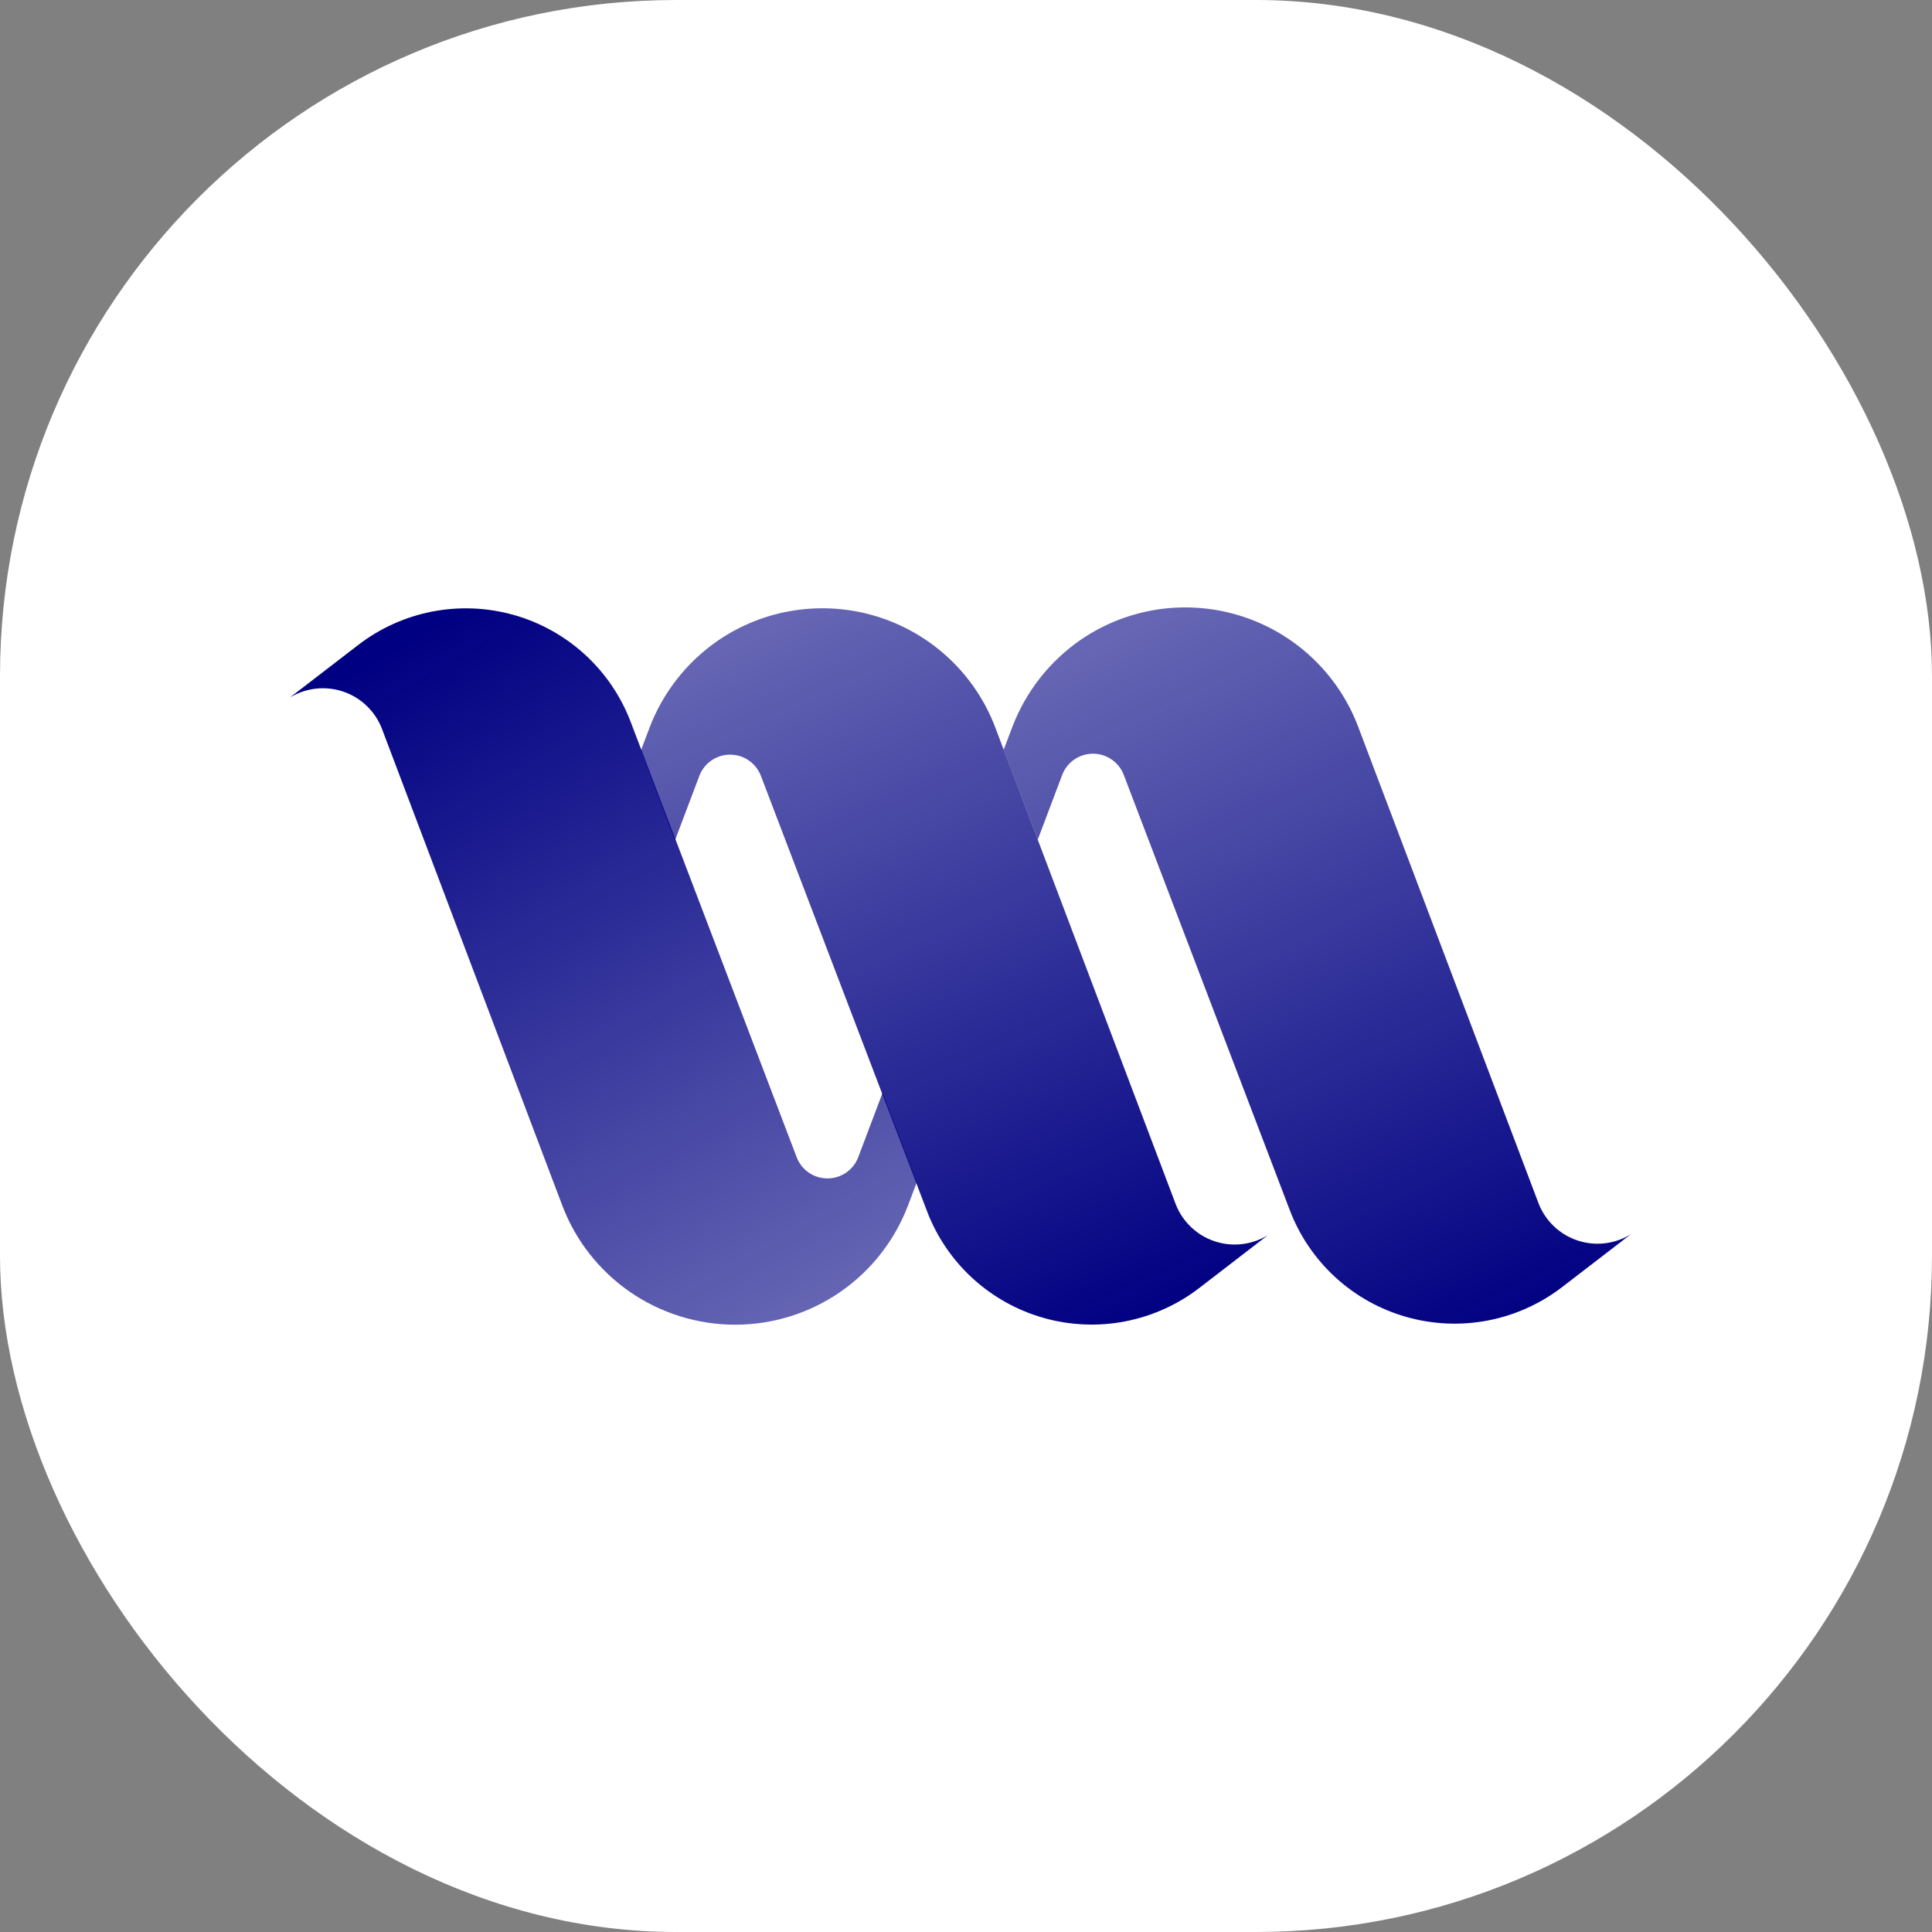 <svg xmlns="http://www.w3.org/2000/svg" version="1.1" xmlns:xlink="http://www.w3.org/1999/xlink" width="1000" height="1000"><rect width="100%" height="100%" fill="#808080" stroke="none"/><g clip-path="url(#SvgjsClipPath1033)"><rect width="1000" height="1000" fill="#ffffff"></rect><g transform="matrix(10.606,0,0,10.606,150,314.394)"><svg xmlns="http://www.w3.org/2000/svg" version="1.1" xmlns:xlink="http://www.w3.org/1999/xlink" width="66" height="35"><svg width="66" height="35" viewBox="0 0 66 35" fill="none" xmlns="http://www.w3.org/2000/svg">
<path d="M20.877 1.631C19.368 2.675 18.211 4.151 17.558 5.864L17.132 6.99L18.793 11.379L19.986 8.223C20.101 7.918 20.306 7.655 20.575 7.47C20.844 7.284 21.162 7.185 21.489 7.185C21.815 7.185 22.134 7.284 22.402 7.47C22.671 7.655 22.877 7.918 22.992 8.223L31.096 29.463C31.573 30.717 32.337 31.841 33.328 32.747C34.318 33.652 35.507 34.313 36.8 34.678C38.092 35.042 39.452 35.098 40.77 34.843C42.089 34.588 43.329 34.028 44.392 33.208L47.728 30.638C47.343 30.874 46.909 31.023 46.459 31.074C46.009 31.125 45.554 31.076 45.125 30.931C44.696 30.787 44.304 30.549 43.977 30.236C43.65 29.923 43.396 29.542 43.233 29.12L34.431 5.864C33.947 4.586 33.178 3.435 32.183 2.497C31.187 1.56 29.991 0.861 28.686 0.453C27.38 0.045 25.998 -0.061 24.645 0.143C23.293 0.347 22.004 0.856 20.877 1.631Z" fill="url(#paint0_linear_54629_26)"></path>
<path d="M38.579 1.593C37.074 2.638 35.92 4.111 35.266 5.821L34.839 6.945L36.502 11.334L37.693 8.179C37.808 7.874 38.013 7.61 38.282 7.425C38.551 7.239 38.87 7.139 39.197 7.139C39.524 7.139 39.843 7.239 40.112 7.425C40.38 7.61 40.586 7.874 40.701 8.179L48.803 29.418C49.28 30.671 50.045 31.796 51.036 32.701C52.026 33.607 53.215 34.268 54.508 34.632C55.801 34.996 57.161 35.053 58.479 34.798C59.797 34.543 61.038 33.983 62.101 33.163L65.436 30.598C65.05 30.834 64.617 30.983 64.166 31.034C63.717 31.085 63.261 31.036 62.832 30.891C62.403 30.747 62.011 30.509 61.684 30.196C61.358 29.883 61.104 29.502 60.941 29.08L52.138 5.821C51.654 4.542 50.884 3.391 49.888 2.453C48.892 1.516 47.696 0.817 46.389 0.409C45.083 0.002 43.701 -0.103 42.347 0.102C40.994 0.307 39.706 0.817 38.579 1.593Z" fill="url(#paint1_linear_54629_26)"></path>
<path d="M3.335 1.836L0 4.401C0.386 4.165 0.819 4.016 1.269 3.965C1.719 3.914 2.175 3.963 2.604 4.108C3.033 4.253 3.424 4.49 3.751 4.803C4.078 5.116 4.332 5.497 4.495 5.919L13.298 29.188C13.946 30.898 15.101 32.37 16.608 33.41C18.114 34.449 19.902 35.006 21.734 35.006C23.565 35.006 25.353 34.449 26.86 33.41C28.367 32.37 29.521 30.898 30.17 29.188L30.596 28.062L28.935 23.673L27.743 26.827C27.628 27.133 27.422 27.396 27.154 27.582C26.885 27.768 26.566 27.867 26.239 27.867C25.912 27.867 25.593 27.768 25.324 27.582C25.055 27.396 24.85 27.133 24.735 26.827L16.633 5.58C16.155 4.327 15.39 3.202 14.399 2.297C13.408 1.392 12.219 0.731 10.927 0.367C9.634 0.004 8.275 -0.053 6.956 0.202C5.638 0.457 4.398 1.017 3.335 1.836Z" fill="url(#paint2_linear_54629_26)"></path>
<defs>
<linearGradient id="paint0_linear_54629_26" x1="24.168" y1="0.413" x2="39.736" y2="35.773" gradientUnits="userSpaceOnUse">
<stop stop-color="#000082" stop-opacity="0.6"></stop>
<stop offset="1" stop-color="#000082"></stop>
</linearGradient>
<linearGradient id="paint1_linear_54629_26" x1="41.594" y1="0.719" x2="57.921" y2="36.081" gradientUnits="userSpaceOnUse">
<stop stop-color="#000082" stop-opacity="0.6"></stop>
<stop offset="1" stop-color="#000082"></stop>
</linearGradient>
<linearGradient id="paint2_linear_54629_26" x1="25.688" y1="34.566" x2="6.698" y2="1.1" gradientUnits="userSpaceOnUse">
<stop stop-color="#000082" stop-opacity="0.6"></stop>
<stop offset="1" stop-color="#000082"></stop>
</linearGradient>
<clipPath id="SvgjsClipPath1033"><rect width="1000" height="1000" x="0" y="0" rx="350" ry="350"></rect></clipPath></defs>
</svg></svg></g></g></svg>